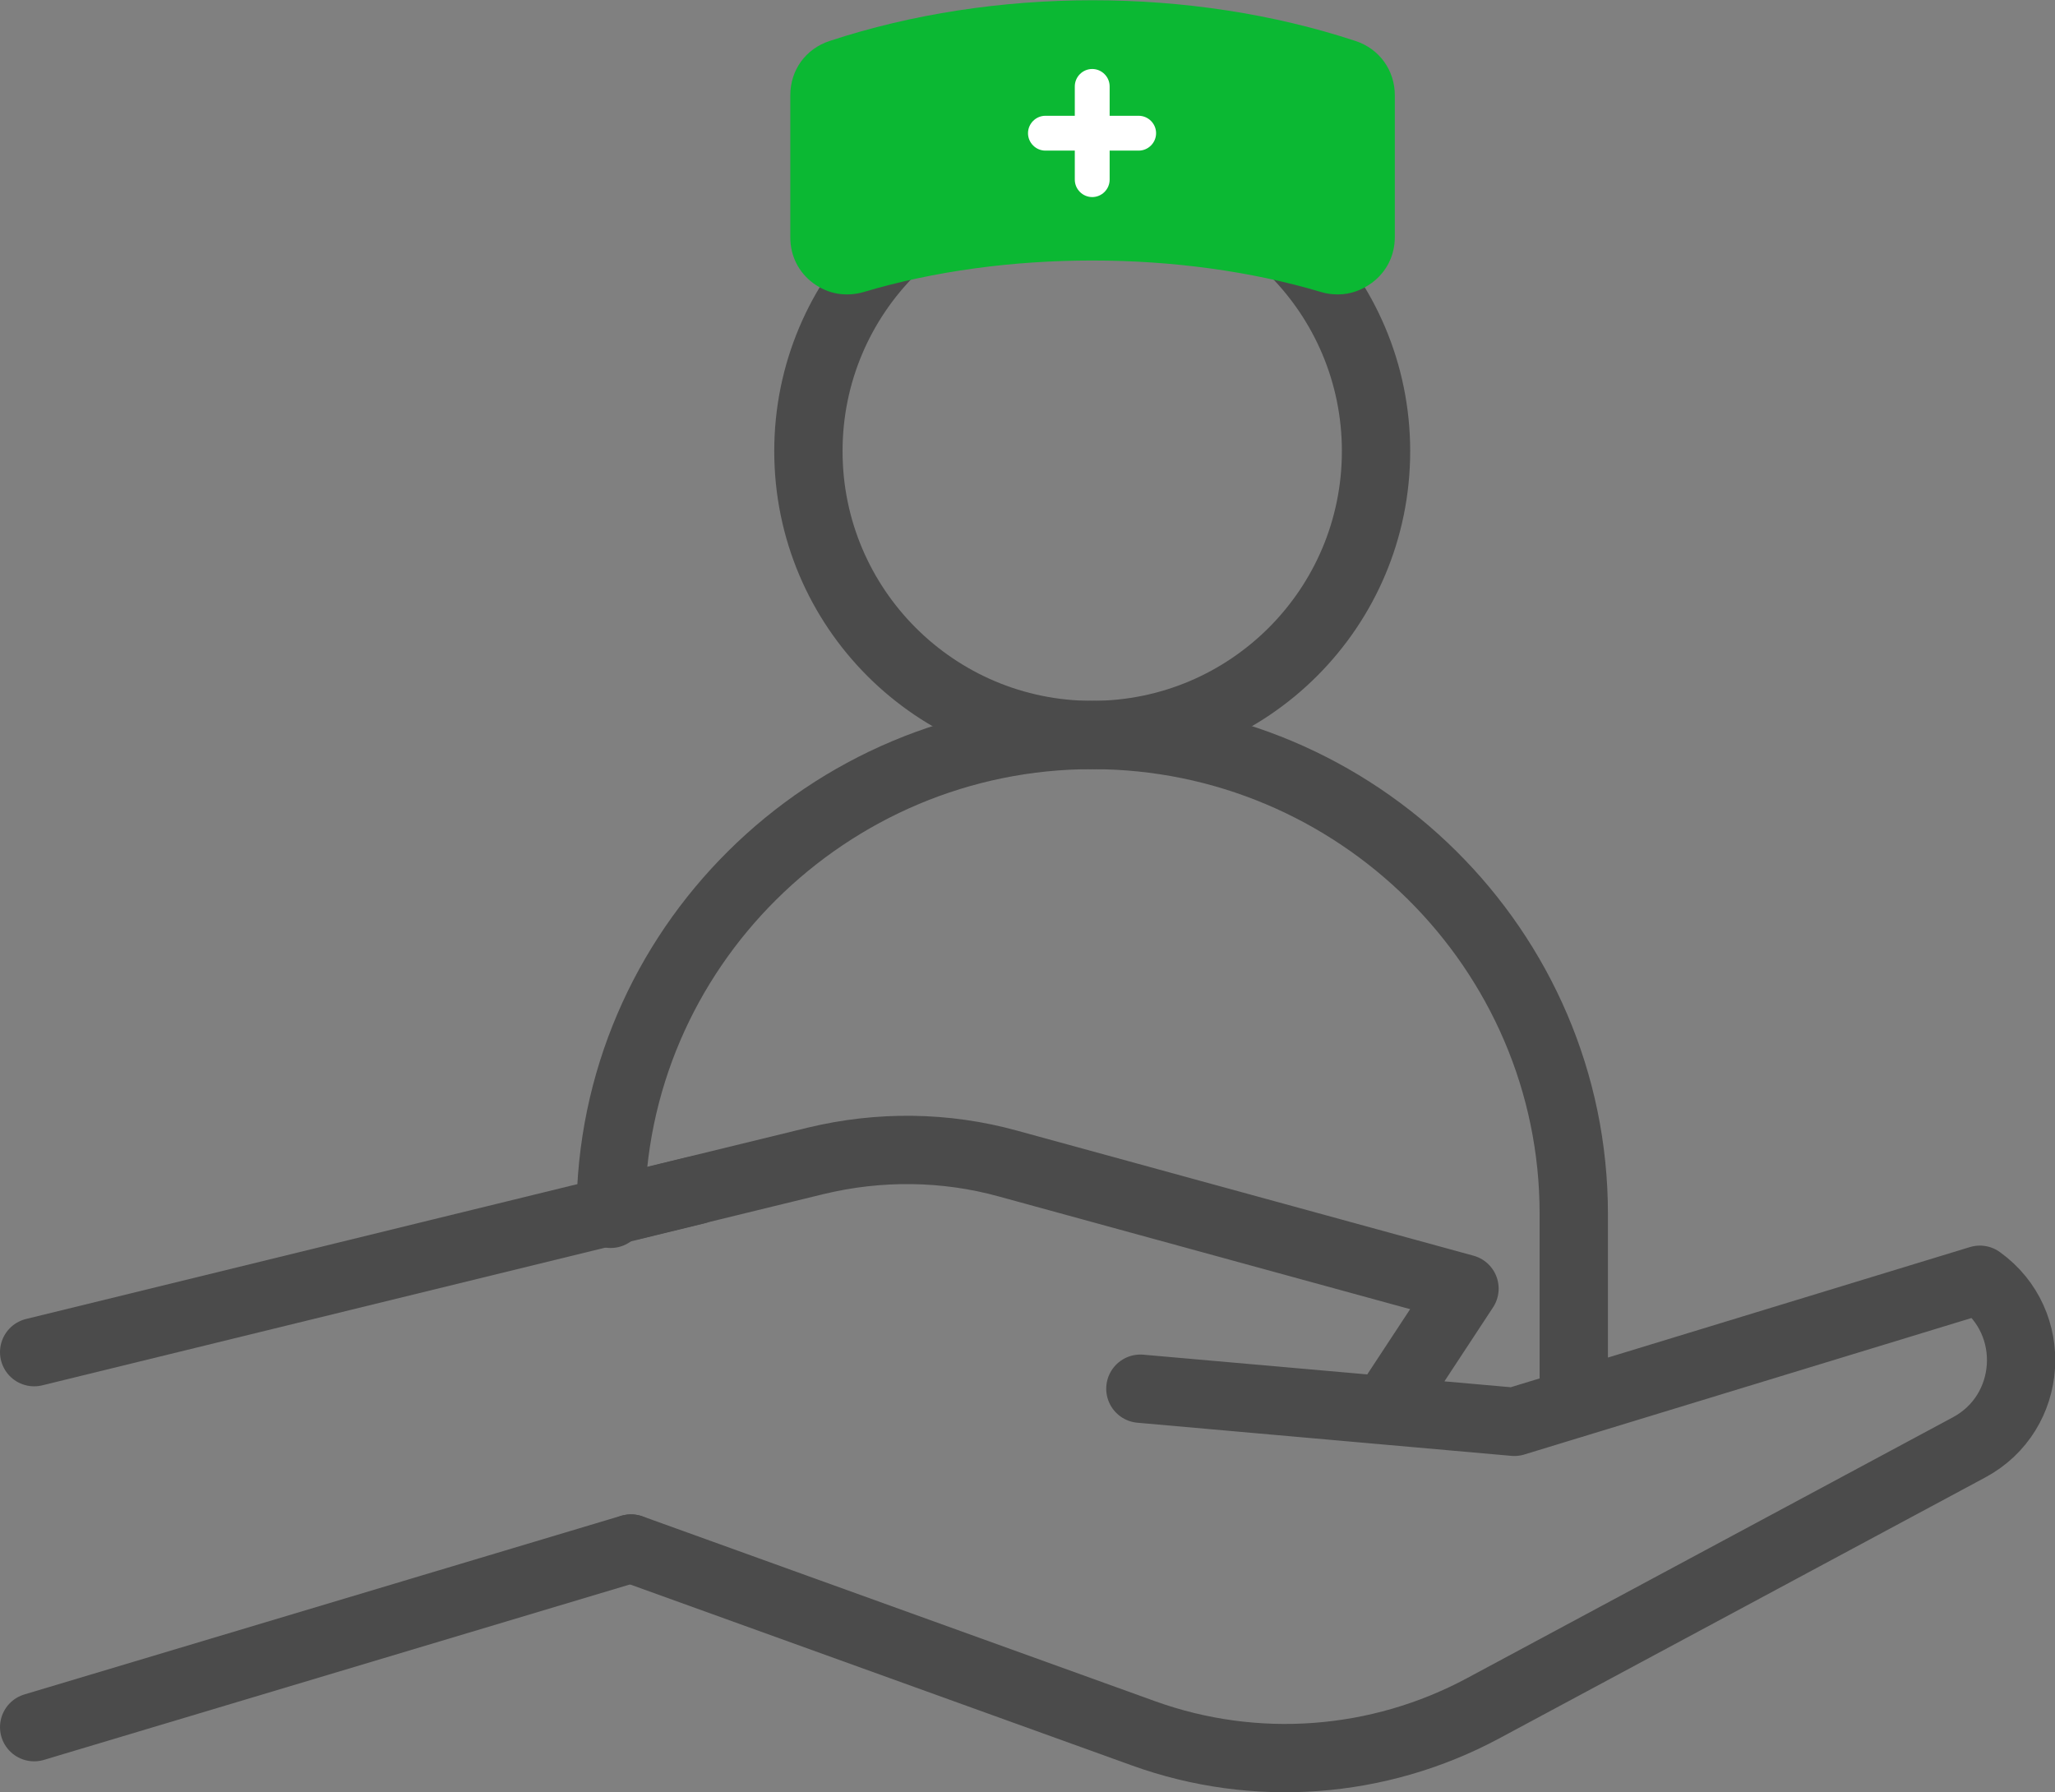 <?xml version="1.0" encoding="UTF-8"?>
<svg xmlns="http://www.w3.org/2000/svg" id="Layer_2" viewBox="0 0 60.17 52.47">
  <rect x="0" y="0" width="60.17" height="52.47" fill="#808080" stroke="none"/>
  <g id="Layer_1-2">
    <path d="M31.98,21.52c4.59,0,8.31-3.72,8.31-8.31s-3.72-8.31-8.31-8.31-8.31,3.72-8.31,8.31,3.72,8.31,8.31,8.31Z" fill="none" stroke="#4b4b4b" stroke-linecap="round" stroke-linejoin="round" stroke-width="2"></path>
    <path d="M39.17,8.62c-.16,0-.33-.02-.49-.07-4.13-1.23-9.27-1.23-13.39,0-.52.15-1.05.06-1.48-.26-.43-.32-.67-.8-.67-1.34V2.79c0-.74.45-1.36,1.15-1.59,4.82-1.59,10.58-1.59,15.4,0,.7.23,1.15.86,1.15,1.59v4.15c0,.54-.24,1.02-.67,1.34-.3.22-.64.34-.99.34h0Z" fill="#0bb833" fill-rule="evenodd"></path>
    <path d="M31.98,5.77c-.28,0-.51-.23-.51-.51v-2.73c0-.28.23-.51.51-.51s.51.23.51.51v2.73c0,.28-.23.51-.51.51Z" fill="#fff" fill-rule="evenodd"></path>
    <path d="M33.34,4.41h-2.73c-.28,0-.51-.23-.51-.51s.23-.51.51-.51h2.73c.28,0,.51.23.51.51s-.23.51-.51.51Z" fill="#fff" fill-rule="evenodd"></path>
    <path d="M17.88,35.54c0-7.74,6.36-14.02,14.1-14.02s14.1,6.28,14.1,14.02v5.55" fill="none" stroke="#4b4b4b" stroke-linecap="round" stroke-linejoin="round" stroke-width="2"></path>
    <line x1="18.47" y1="45.34" x2="1" y2="50.57" fill="none" stroke="#4b4b4b" stroke-linecap="round" stroke-linejoin="round" stroke-width="2"></line>
    <path d="M18.47,35.31l5.41-1.32c1.86-.45,3.8-.43,5.64.08l13.36,3.66-2.34,3.56-7.15-.63,10.95.97,13.63-4.16h0c1.74,1.25,1.57,3.9-.32,4.91l-14.23,7.64c-3.06,1.64-6.67,1.91-9.94.73l-15-5.41" fill="none" stroke="#4b4b4b" stroke-linecap="round" stroke-linejoin="round" stroke-width="2"></path>
    <line x1="1" y1="39.59" x2="20.38" y2="34.85" fill="none" stroke="#4b4b4b" stroke-linecap="round" stroke-linejoin="round" stroke-width="2"></line>
  </g>
</svg>
